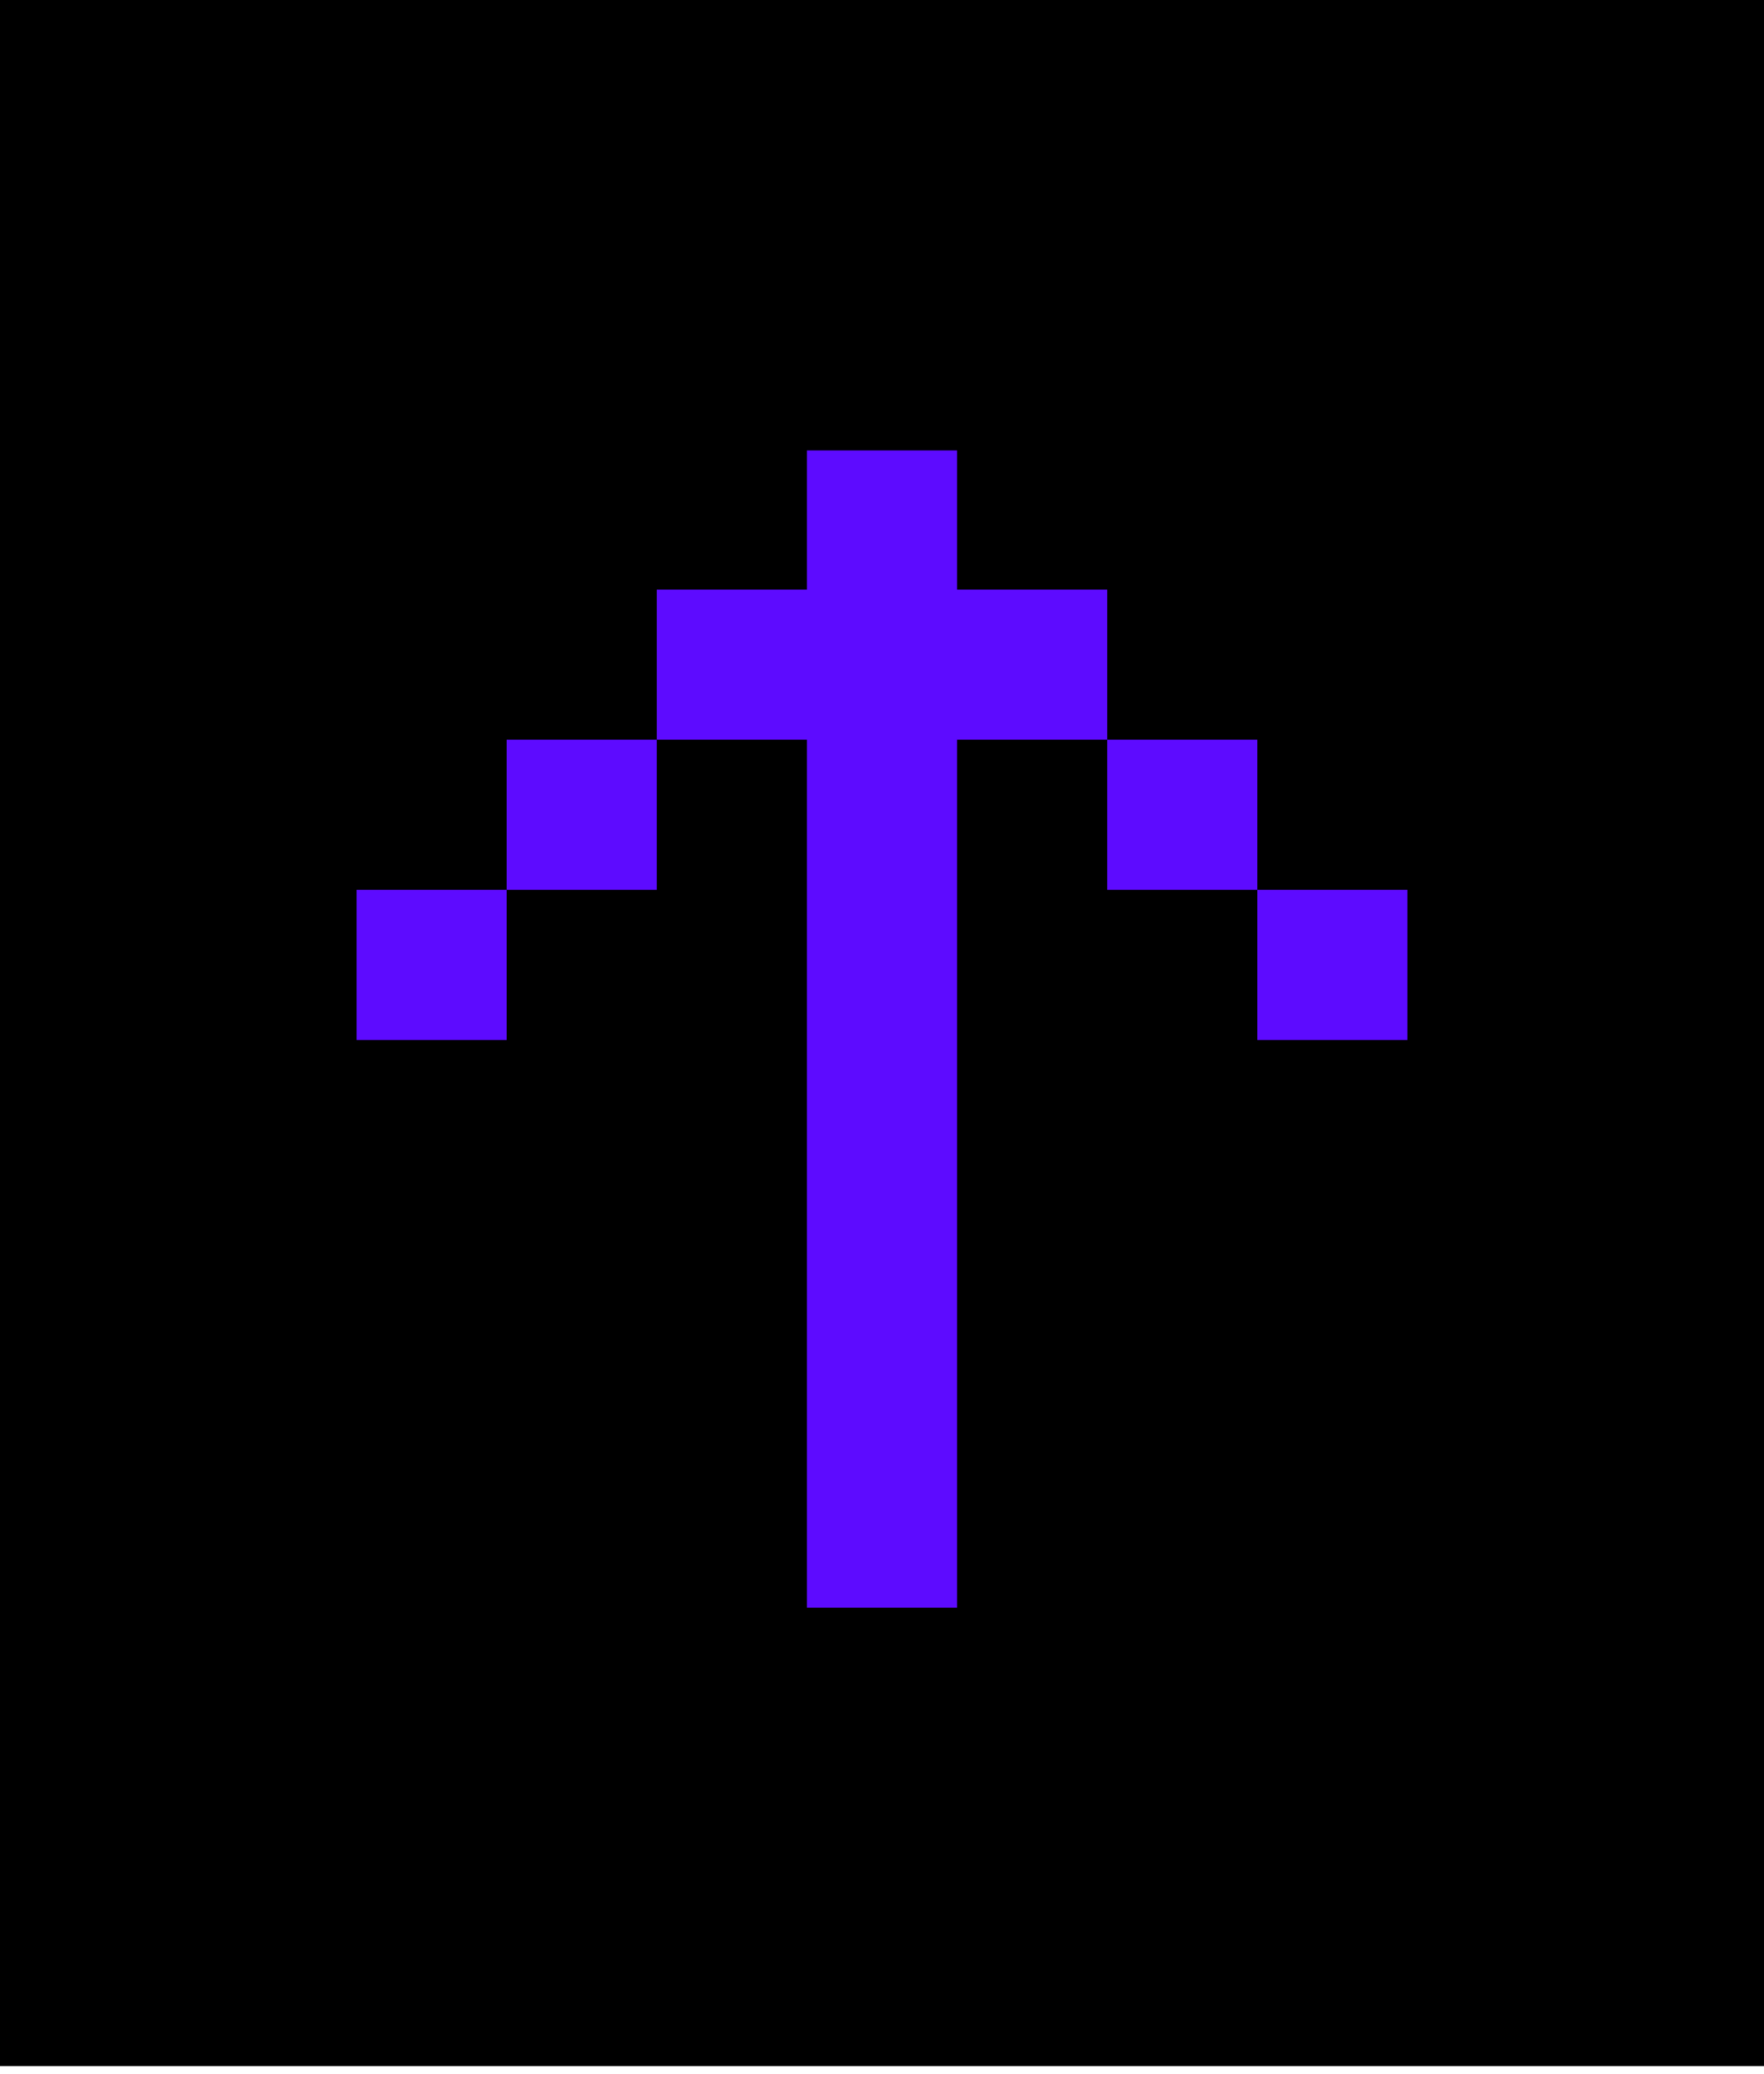 <svg width="188" height="221" viewBox="0 0 188 221" fill="none" xmlns="http://www.w3.org/2000/svg">
<rect width="188" height="220.163" fill="black"/>
<path d="M85.999 78.829L70 78.829L70 62.829L85.999 62.829L85.999 48L101.999 48L101.999 62.829L117.999 62.829L117.999 78.829L101.999 78.829L101.999 171.315L85.999 171.315L85.999 78.829Z" fill="#5D0BFF"/>
<rect x="117.998" y="78.829" width="16" height="16" fill="#5D0BFF"/>
<rect x="53.999" y="78.829" width="16" height="16" fill="#5D0BFF"/>
<rect x="38" y="94.829" width="16" height="16" fill="#5D0BFF"/>
<rect x="133.998" y="94.829" width="16" height="16" fill="#5D0BFF"/>
</svg>
